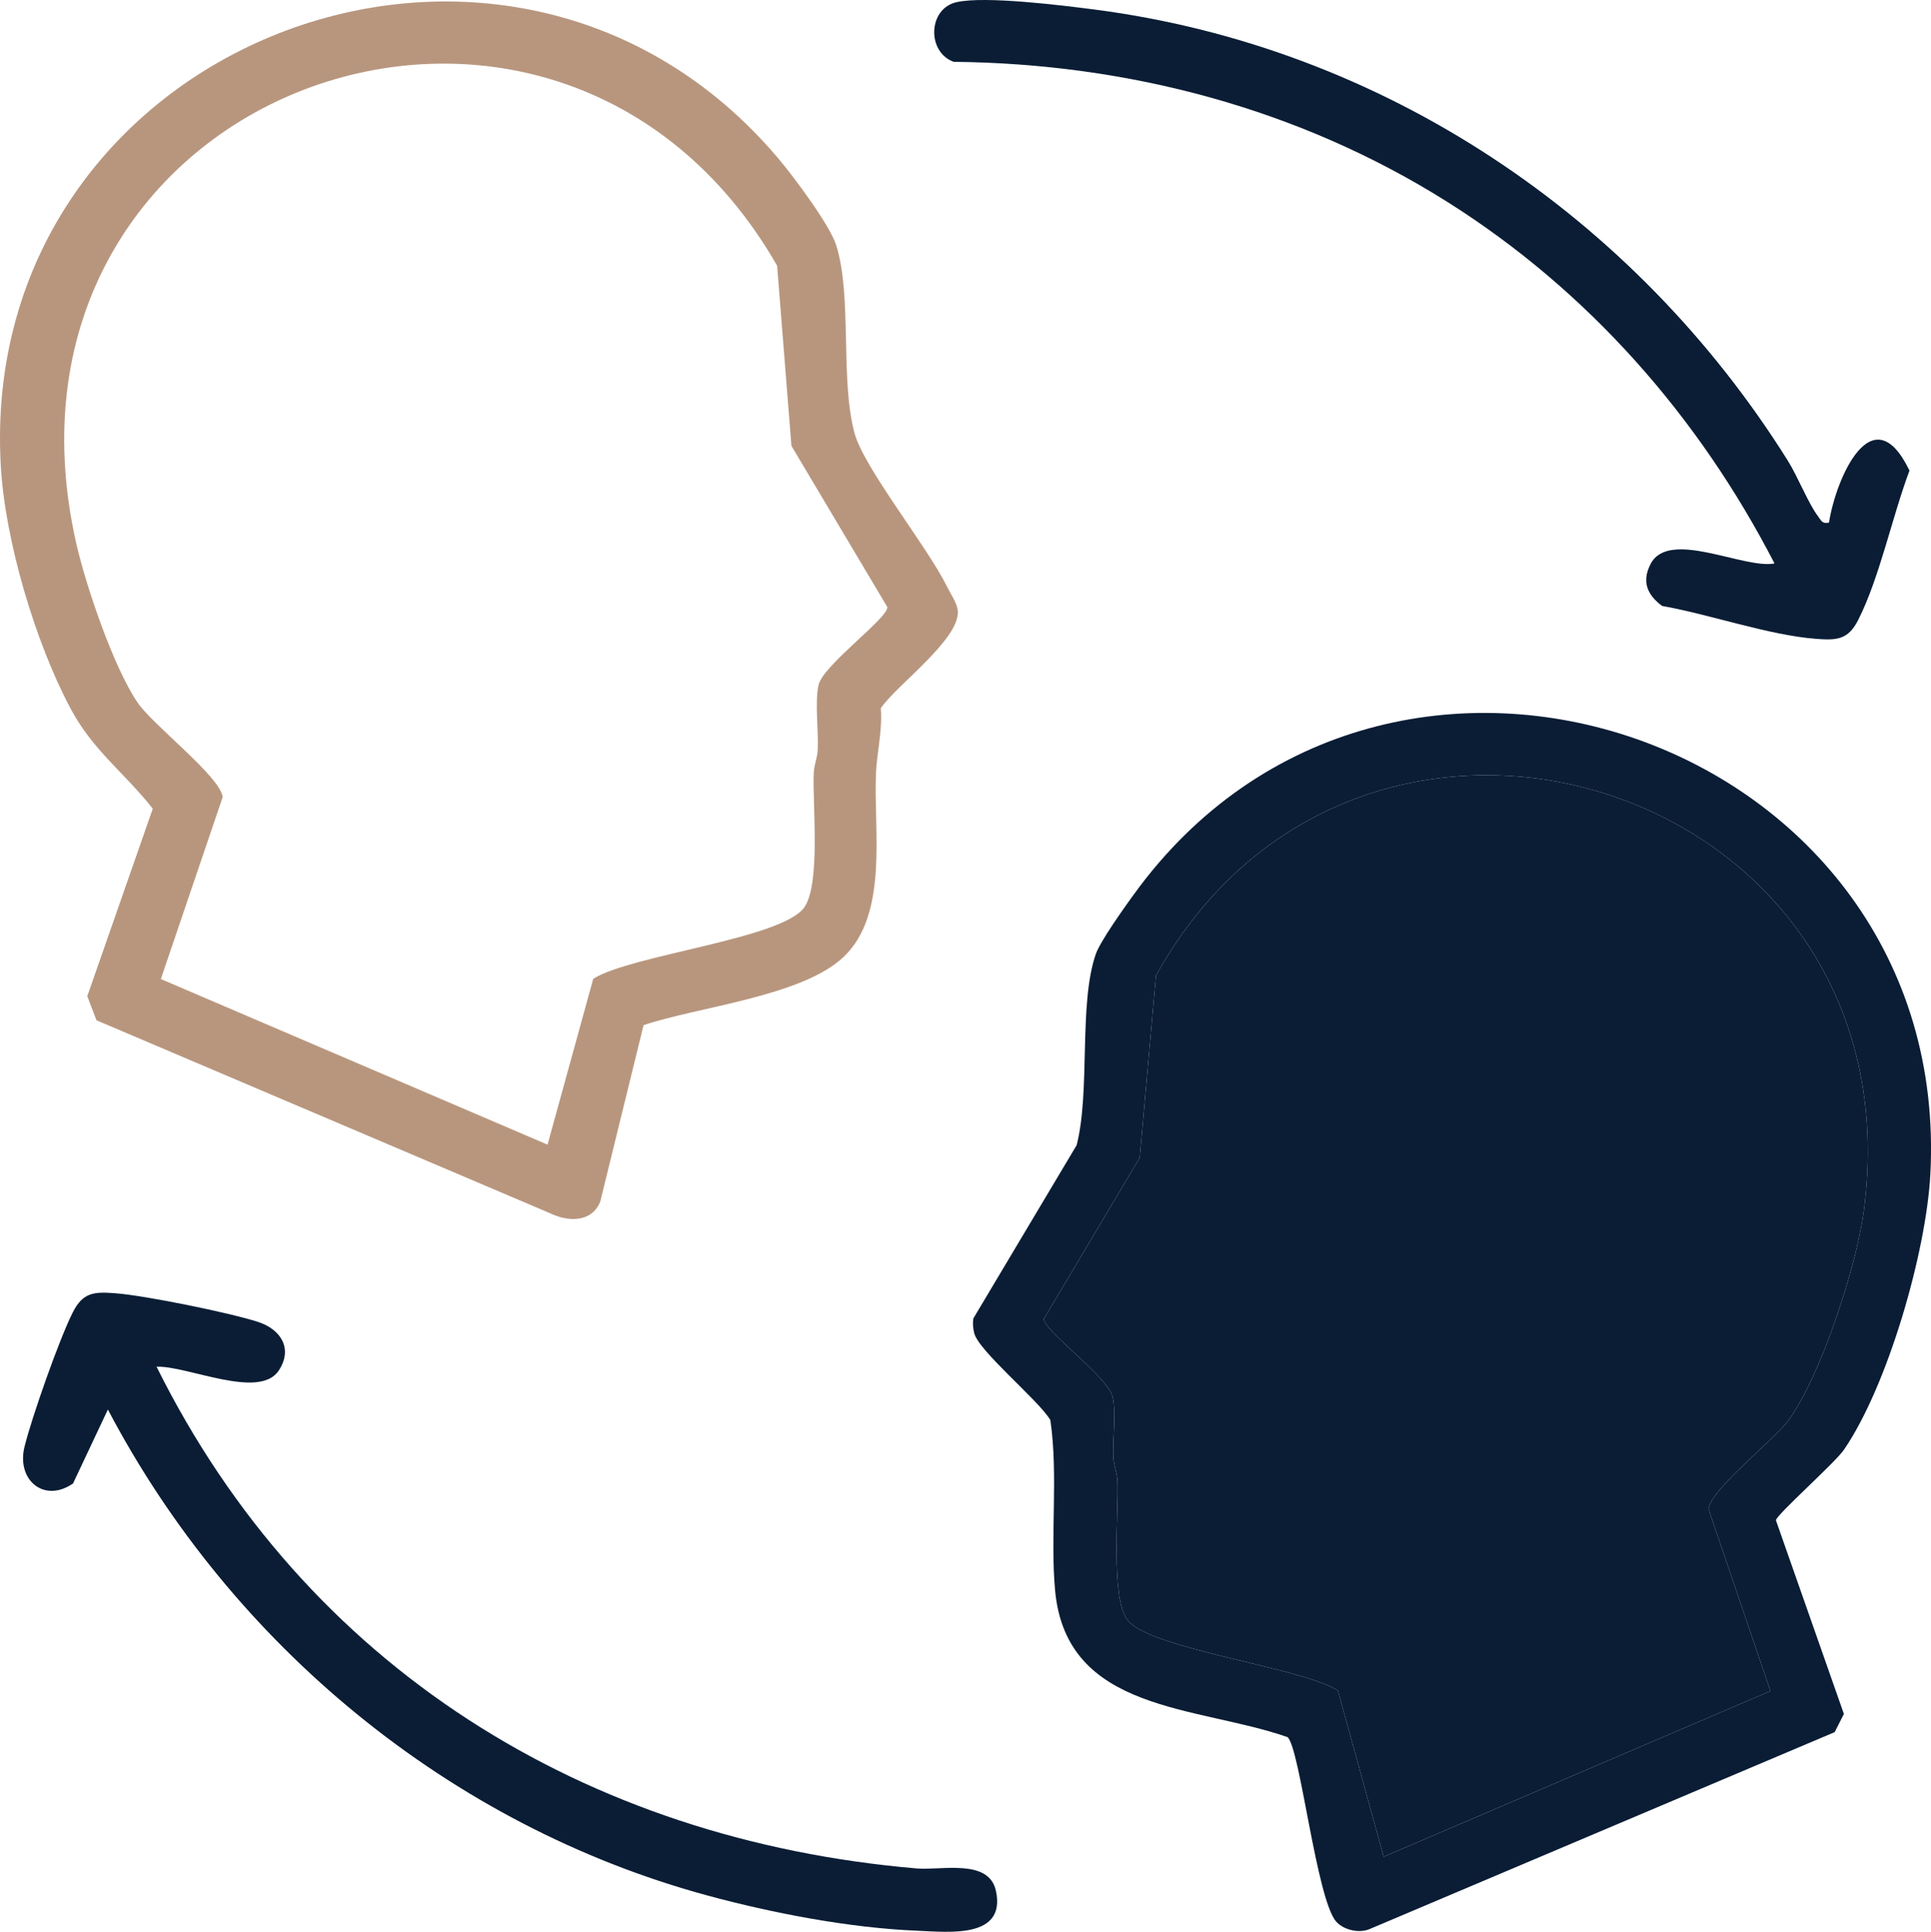 <?xml version="1.0" encoding="UTF-8"?>
<svg id="Layer_2" data-name="Layer 2" xmlns="http://www.w3.org/2000/svg" viewBox="0 0 999.7 1000">
  <defs>
    <style>
      .cls-1 {
        fill: #b8967e;
      }

      .cls-2 {
        fill: #0a1d35;
      }
    </style>
  </defs>
  <g id="Layer_1-2" data-name="Layer 1">
    <g id="Empathy">
      <path class="cls-1" d="M495.84,316.01c-.4-3.88-3.86-8.91-5.69-12.61-10.26-20.76-42.8-61.03-47.73-79.12-7.57-27.79-1.16-70.53-9.47-97.24-3.26-10.49-22.04-35.57-29.77-44.74C262.58-84.56-12.24,22.69.42,241.4c2.23,38.56,17.84,90.99,35.97,125.13,11.79,22.18,27.85,33.2,42.7,52.1l-33.91,97.06,4.78,12.47,234.51,99.74c9.43,4.65,21.78,5.18,26.28-5.86l22.43-91.36c28.22-9.54,81.99-14.85,103.58-35.34,23.42-22.21,15.44-65.6,16.74-95.01.48-10.74,3.43-22.39,2.51-33.74,8.11-11.96,41.35-35.97,39.84-50.57ZM423.79,354.5c-2.07,9.18.08,23.61-.45,33.79-.2,3.91-1.91,7.74-2.08,12.02-.62,16.42,3.68,57.59-4.97,69.52-11.76,16.19-89.4,24.44-109.16,36.83l-23.66,85.87-200.2-85.73,32-94.16c-1.05-10.48-35.97-37.17-43.96-48.83-12.51-18.26-26.97-60.89-31.91-82.86C-13.37,46.57,287.28-62.85,402.32,137.53l7.41,93.28,49.62,83.38c.85,5.47-33.26,30.15-35.56,40.31Z"/>
      <path class="cls-2" d="M586.85,463.19c-4.79,6.64-17.28,24.08-19.57,30.77-8.94,25.98-2.69,70.77-9.89,98.85l-53.45,89.64c-.45,2.52-.18,4.99.37,7.46,2.1,9.33,33.19,34.69,39.47,45.16,4.18,28.66-.13,60.06,2.45,88.15,5.83,63.49,73.51,59.62,120.33,76,6.49,5.42,14.98,84.19,25.27,95.57,3.94,4.36,12.01,6.16,17.51,3.67l240.49-101.82,4.77-9.42-35.19-100.25c.31-2.91,30.54-29.67,35.24-36.54,22.76-33.26,42.58-102.42,44.71-142.55,11.93-225.62-280.7-327.23-412.5-144.68ZM964.79,627.69c-3.79,28.05-22.35,85.4-39.15,107.84-7.85,10.49-40.14,35.6-41.13,45.62l32.07,94.21-200.23,85.79-23.69-86c-18.95-12.21-98.26-21.52-109.16-36.82-8.49-11.92-4.35-55.1-4.99-71.54-.17-4.28-1.86-8.08-2.08-12.01-.52-9.68,1.54-23.01-.43-31.79-2.3-10.15-36.44-34.87-35.56-40.31l49.62-83.38,8.4-94.3c105.98-190.84,396.4-99.77,366.34,122.69Z"/>
      <path class="cls-2" d="M964.79,627.69c-3.79,28.05-22.35,85.4-39.15,107.84-7.85,10.49-40.14,35.6-41.13,45.62l32.07,94.21-200.23,85.79-23.69-86c-18.95-12.21-98.26-21.52-109.16-36.82-8.49-11.92-4.35-55.1-4.99-71.54-.17-4.28-1.86-8.08-2.08-12.01-.52-9.68,1.54-23.01-.43-31.79-2.3-10.15-36.44-34.87-35.56-40.31l49.62-83.38,8.4-94.3c105.98-190.84,396.4-99.77,366.34,122.69Z"/>
      <path class="cls-2" d="M946.9,270.51c3.53-22.91,22.54-66.57,41.66-26.9-8.86,23.49-15.44,55.36-26.53,77.27-5.23,10.34-11.1,10.65-21.92,9.81-24.52-1.9-54.89-12.65-79.65-17.03-7.77-5.83-10.6-12.69-5.91-21.74,9.47-18.27,48.38,2.81,64.14-.25-39.33-76.22-96.58-141.27-169.3-187.11-76.56-48.26-165.11-71.65-255.67-72.56-13.97-5.06-13.34-27.56,1.54-30.89s54.86,1.68,71.77,3.88c149.06,19.4,279.43,107.15,358.54,233.47,5.2,8.3,10.6,22.14,15.59,28.71,1.73,2.28,2.11,4.12,5.71,3.34Z"/>
      <path class="cls-2" d="M81.05,707.49c77.21,155.38,221.87,245.1,393.68,259.72,12.61,1.07,37.21-5.24,40.86,11.55,5.45,25.02-24.76,21.32-40.86,20.67-34.85-1.42-74.92-9.11-108.6-18.26-133.3-36.2-246.27-129.76-310.28-251.53l-18.05,38.29c-14.96,10.33-29.36-1.77-25.12-18.99,3.77-15.3,18.06-55.93,25.05-69.68,5.24-10.31,10.99-10.64,21.92-9.81,15.44,1.17,58.92,10.02,73.81,14.8,11.85,3.8,18.32,13.74,10.91,25.14-10.05,15.45-47.49-2.55-63.33-1.9Z"/>
    </g>
  </g>
</svg>